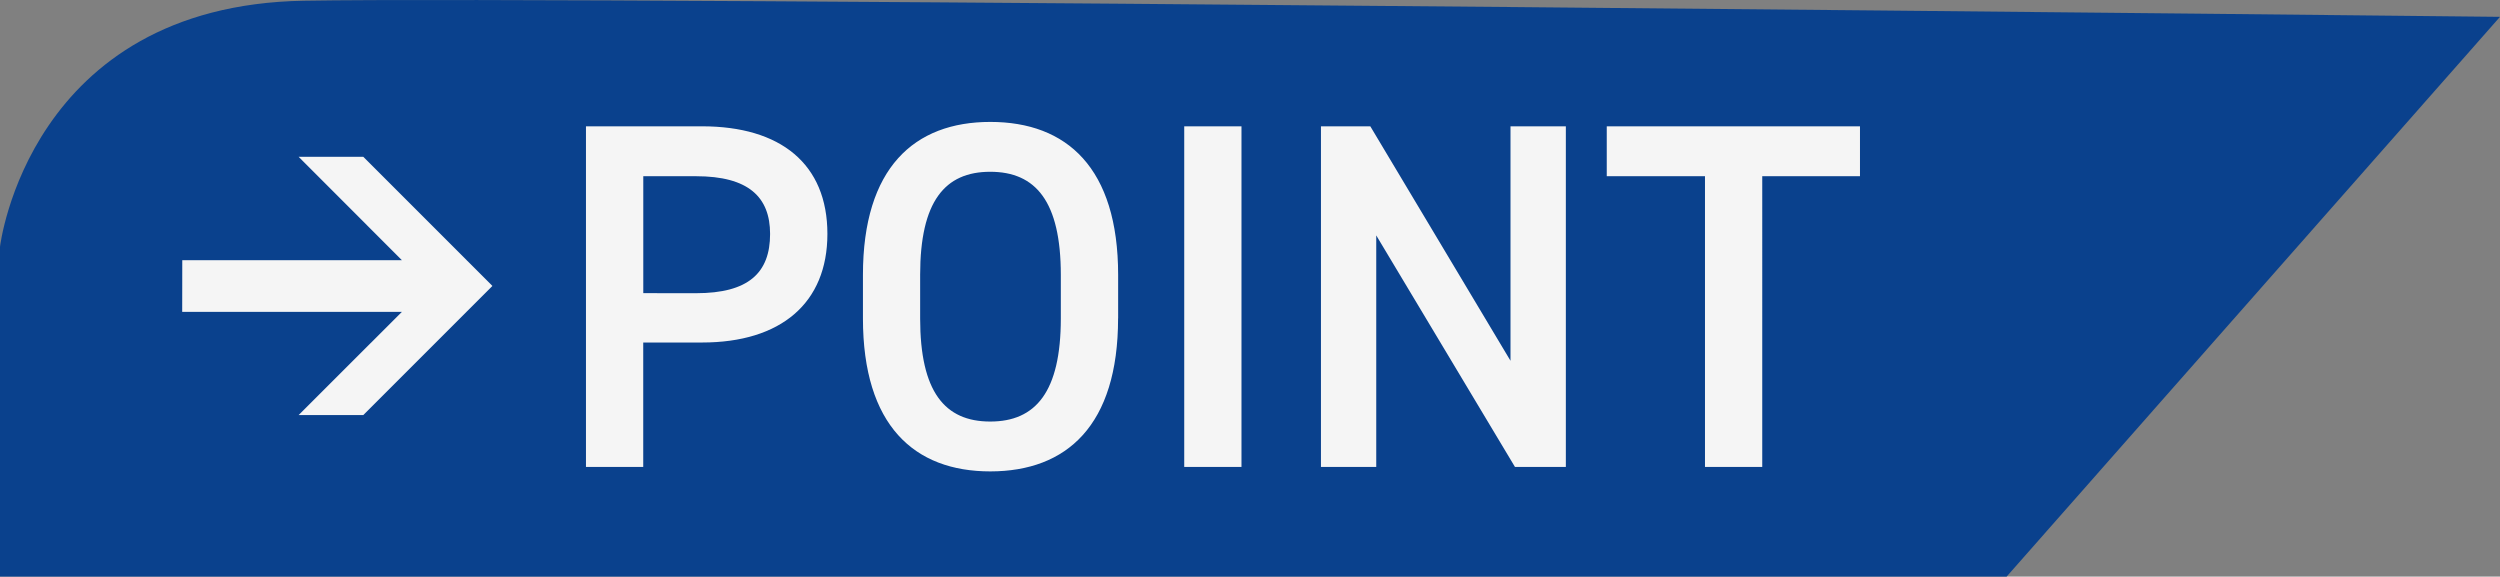 <svg xmlns="http://www.w3.org/2000/svg" width="91.165" height="21.026" viewBox="0 0 91.165 21.026">
  <rect x="0" y="0" width="91.165" height="21.026" fill="#808080" stroke="none"/>
  <g id="グループ_659" data-name="グループ 659" transform="translate(-459 -338.974)">
    <path id="パス_1088" data-name="パス 1088" d="M11.085,0c10.053-.174,80.08.588,80.08.588L73.174,21H0V8.973S1.032.174,11.085,0Z" transform="translate(459 339)" fill="#0a418d"/>
    <path id="パス_7318" data-name="パス 7318" d="M5.6-4.536c2.88,0,4.572-1.44,4.572-3.96,0-2.556-1.71-3.924-4.572-3.924H1.368V0H3.456V-4.536Zm-2.142-1.8V-10.6H5.382c1.908,0,2.7.756,2.7,2.106,0,1.422-.792,2.16-2.7,2.16Zm17.316.918V-7c0-3.906-1.872-5.58-4.662-5.58-2.772,0-4.644,1.674-4.644,5.58v1.584c0,3.906,1.872,5.58,4.644,5.58C18.9.162,20.772-1.512,20.772-5.418ZM13.554-7c0-2.682.9-3.762,2.556-3.762S18.684-9.684,18.684-7v1.584c0,2.682-.918,3.762-2.574,3.762s-2.556-1.08-2.556-3.762ZM25.272-12.42H23.184V0h2.088Zm9.81,0v8.55L29.97-12.42h-1.8V0h2.016V-8.442L35.244,0H37.1V-12.42Zm3.51,0V-10.6h3.582V0h2.088V-10.6h3.564V-12.42Z" transform="translate(479 356)" fill="#f5f5f5"/>
    <path id="アートワーク_35" data-name="アートワーク 35" d="M3.772,11.309V3.3L0,7.068V4.71L4.71,0l4.71,4.71V7.068L5.655,3.3v8.012Z" transform="translate(476.956 344.691) rotate(90)" fill="#f5f5f5"/>
  </g>
</svg>
